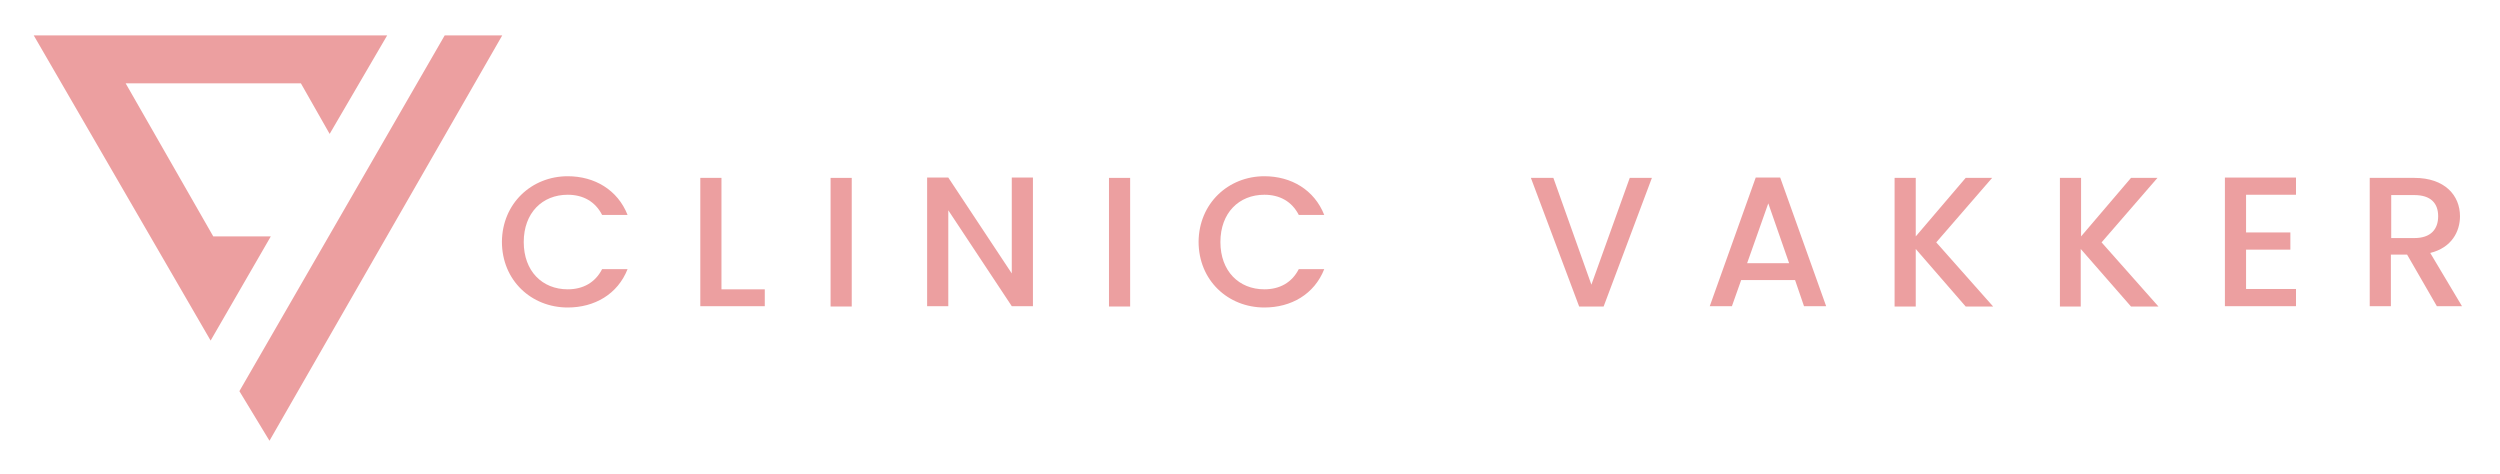 <?xml version="1.0" encoding="UTF-8"?> <svg xmlns="http://www.w3.org/2000/svg" xmlns:xlink="http://www.w3.org/1999/xlink" version="1.1" id="Layer_1" x="0px" y="0px" viewBox="0 0 756.1 143.3" style="enable-background:new 0 0 756.1 143.3;" xml:space="preserve"> <style type="text/css"> .st0{fill:#EC9FA0;} </style> <g> <polygon class="st0" points="10.2,10.7 117.1,10.7 99.7,40.5 91,25.2 38,25.2 64.5,71.5 81.9,71.5 63.7,103 "></polygon> <polygon class="st0" points="134.5,10.7 151.9,10.7 81.5,133.3 72.4,118.3 "></polygon> <g> <g> <path class="st0" d="M171.7,53.3c8.1,0,15.1,4.1,18.1,11.7h-7.7c-2.1-4.1-5.8-6.1-10.4-6.1c-7.7,0-13.3,5.5-13.3,14.3 c0,8.8,5.6,14.3,13.3,14.3c4.6,0,8.3-2,10.4-6.1h7.7c-3,7.6-10,11.6-18.1,11.6c-11,0-19.9-8.2-19.9-19.9 C151.9,61.5,160.8,53.3,171.7,53.3z"></path> <path class="st0" d="M218.2,53.8v33.7h13.1v5.1h-19.5V53.8H218.2z"></path> <path class="st0" d="M251.2,53.8h6.4v38.9h-6.4V53.8z"></path> <path class="st0" d="M312.4,53.7v38.9h-6.4l-19.2-29v29h-6.4V53.7h6.4l19.2,29v-29H312.4z"></path> <path class="st0" d="M335.4,53.8h6.4v38.9h-6.4V53.8z"></path> <path class="st0" d="M382.4,53.3c8.1,0,15.1,4.1,18.1,11.7h-7.7c-2.1-4.1-5.8-6.1-10.4-6.1c-7.7,0-13.3,5.5-13.3,14.3 c0,8.8,5.6,14.3,13.3,14.3c4.6,0,8.3-2,10.4-6.1h7.7c-3,7.6-10,11.6-18.1,11.6c-11,0-19.9-8.2-19.9-19.9 C362.6,61.5,371.5,53.3,382.4,53.3z"></path> <path class="st0" d="M492.9,53.8h6.7L485,92.7h-7.4L463,53.8h6.8l11.5,32.3L492.9,53.8z"></path> <path class="st0" d="M542.9,84.7h-16.3l-2.8,7.9h-6.7l13.9-38.9h7.4l13.9,38.9h-6.7L542.9,84.7z M534.8,61.5l-6.4,18.1h12.7 L534.8,61.5z"></path> <path class="st0" d="M579.4,75.3v17.4H573V53.8h6.4v17.7l15.1-17.7h8l-16.9,19.5l17.2,19.4h-8.3L579.4,75.3z"></path> <path class="st0" d="M629.3,75.3v17.4H623V53.8h6.4v17.7l15.1-17.7h8l-16.9,19.5l17.2,19.4h-8.3L629.3,75.3z"></path> <path class="st0" d="M694.4,58.9h-15.1v11.4h13.4v5.2h-13.4v11.9h15.1v5.2h-21.5V53.7h21.5V58.9z"></path> <path class="st0" d="M730.2,53.8c9.2,0,13.8,5.3,13.8,11.6c0,4.6-2.5,9.5-9,11.1l9.6,16.1H737l-9-15.6h-4.9v15.6h-6.4V53.8H730.2 z M730.2,59h-7v13h7c5,0,7.2-2.7,7.2-6.6C737.4,61.5,735.2,59,730.2,59z"></path> </g> </g> </g> </svg> 